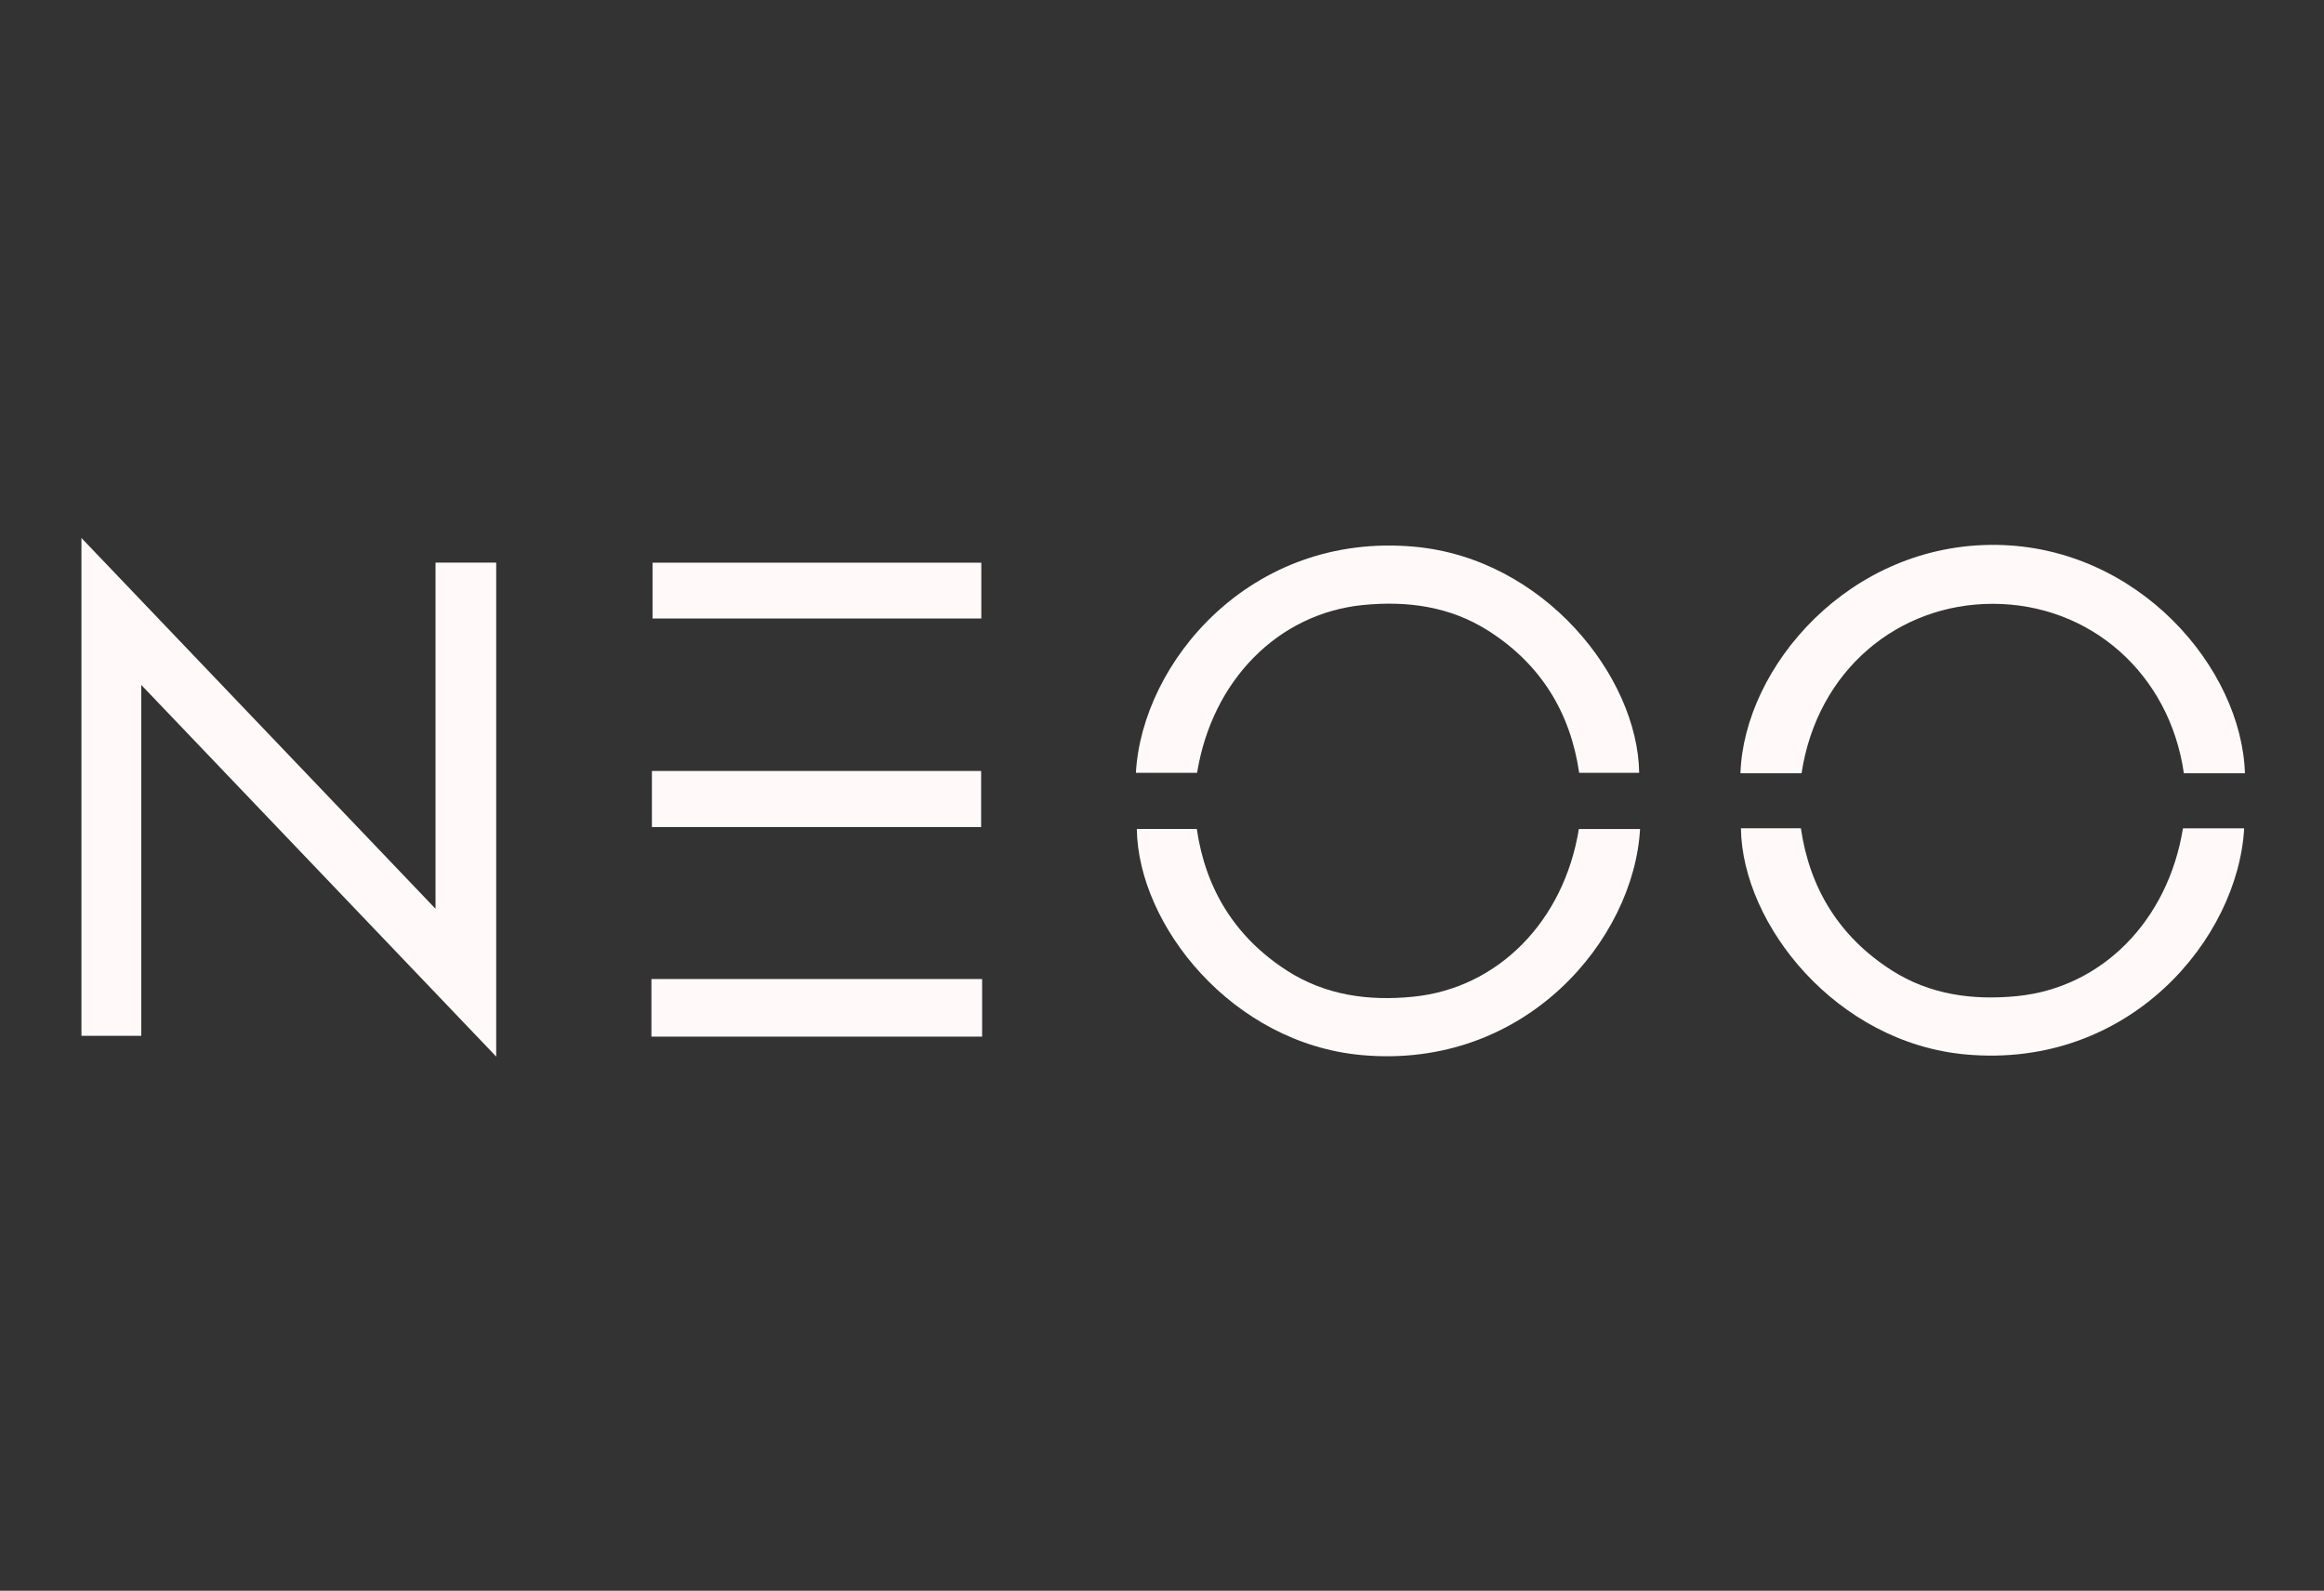 <?xml version="1.0" encoding="UTF-8"?>
<svg xmlns="http://www.w3.org/2000/svg" id="Laag_1" data-name="Laag 1" viewBox="0 0 666 456">
  <rect x="0" y="0" width="666" height="456" fill="#333333" stroke="none"/>
  <defs>
    <style>.cls-1{fill:#fff9fa;}</style>
  </defs>
  <path class="cls-1" d="M23.34,154.22,124.81,260.51V161.27H142.2V302.88L40.49,196.35V296.93H23.34Z"></path>
  <path class="cls-1" d="M516.28,221.67H498.77c1-30.42,31.16-66,73.37-65.47,40.72.54,70.26,35.35,71.2,65.46h-17.5c-4.1-28.61-26.9-48.57-54.78-48.57C544.25,173.09,520.83,191.79,516.28,221.67Z"></path>
  <path class="cls-1" d="M325.52,221.53c1.75-31.54,32.75-69.09,79.81-64.81,37,3.35,64,37.11,64.42,64.82h-17.2c-2.5-17.23-10.95-31.06-25.86-40.62-11.06-7.09-23.36-8.75-36.13-7.48-24.29,2.43-43.21,21.6-47.5,48.09Z"></path>
  <path class="cls-1" d="M281.45,297.16H186.68V280.65h94.77Z"></path>
  <path class="cls-1" d="M281.22,161.3v16H187v-16Z"></path>
  <path class="cls-1" d="M186.82,237.1V221h94.35V237.1Z"></path>
  <path class="cls-1" d="M470,237.64c-1.75,31.54-32.75,69.09-79.81,64.81-37-3.36-64-37.11-64.41-64.82h17.19c2.51,17.23,11,31.05,25.87,40.62,11.05,7.09,23.36,8.75,36.12,7.47,24.3-2.42,43.21-21.59,47.5-48.08Z"></path>
  <path class="cls-1" d="M643.12,237.45c-1.75,31.54-32.75,69.09-79.81,64.82-37-3.36-64-37.12-64.41-64.83h17.19c2.51,17.23,11,31.06,25.87,40.62,11,7.09,23.36,8.75,36.12,7.48,24.3-2.43,43.21-21.6,47.5-48.09Z"></path>
</svg>
